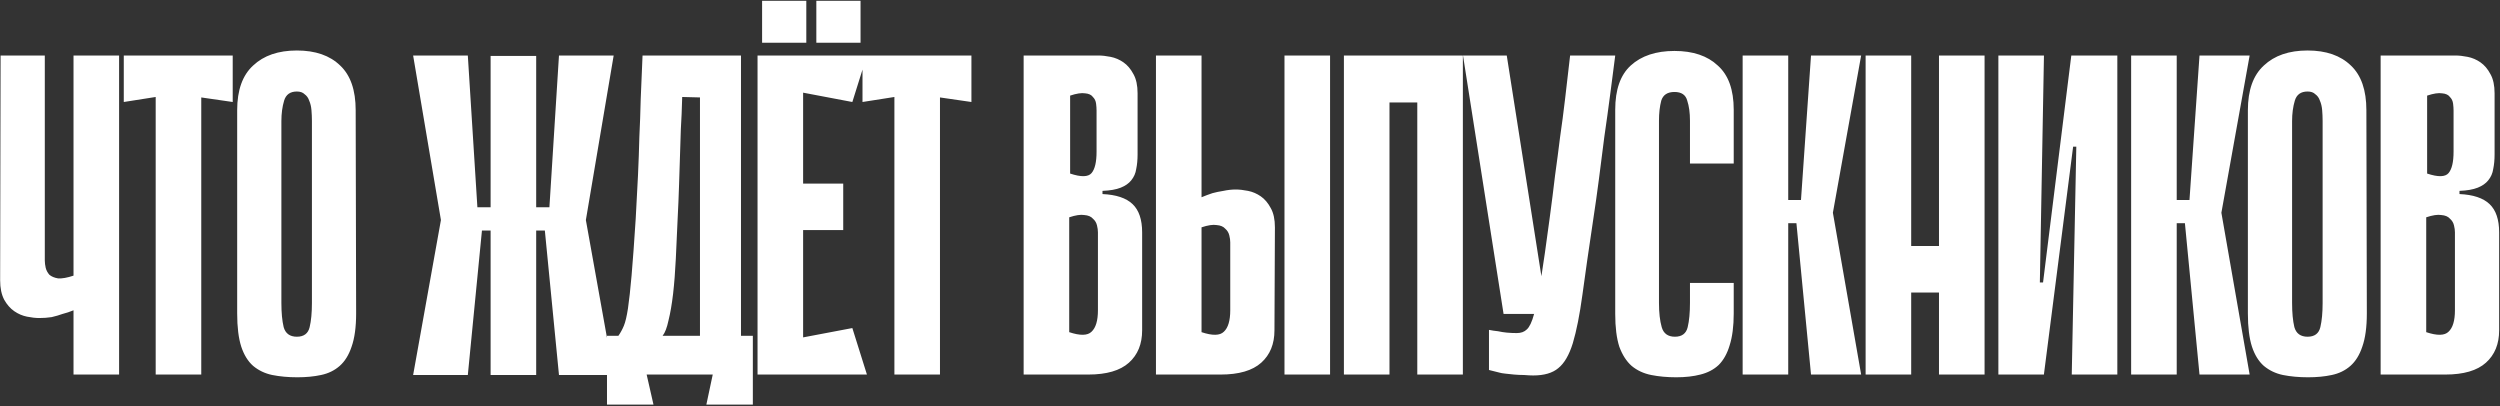 <?xml version="1.0" encoding="UTF-8"?> <svg xmlns="http://www.w3.org/2000/svg" width="554" height="90" viewBox="0 0 554 90" fill="none"><rect x="0" y="0" width="554" height="90" fill="#333333" stroke="none"/><path d="M16.291 12.3H26.391V83H16.291V68.759C15.483 69.096 14.675 69.365 13.867 69.567C13.126 69.836 12.318 70.072 11.443 70.274C10.568 70.409 9.659 70.476 8.716 70.476C7.908 70.476 6.999 70.375 5.989 70.173C4.979 69.971 4.036 69.567 3.161 68.961C2.286 68.355 1.545 67.513 0.939 66.436C0.333 65.291 0.03 63.844 0.03 62.093L0.131 12.3H9.928V57.75C9.928 58.221 9.995 58.76 10.13 59.366C10.265 59.905 10.534 60.41 10.938 60.881C11.409 61.285 12.049 61.554 12.857 61.689C13.732 61.756 14.877 61.554 16.291 61.083V28.157V20.683V12.3ZM51.569 22.602L44.6 21.592V83H34.5V21.491L27.43 22.602V12.3H51.569V22.602ZM78.919 69.466C78.919 72.496 78.582 74.954 77.909 76.839C77.303 78.657 76.428 80.071 75.283 81.081C74.138 82.091 72.758 82.764 71.142 83.101C69.593 83.438 67.843 83.606 65.89 83.606C63.87 83.606 62.018 83.438 60.335 83.101C58.719 82.764 57.305 82.091 56.093 81.081C54.948 80.071 54.073 78.657 53.467 76.839C52.861 74.954 52.558 72.496 52.558 69.466V24.42C52.558 19.976 53.736 16.677 56.093 14.522C58.45 12.3 61.682 11.189 65.789 11.189C69.896 11.189 73.095 12.3 75.384 14.522C77.673 16.677 78.818 19.976 78.818 24.42L78.919 69.466ZM65.789 20.279C64.308 20.279 63.365 20.952 62.961 22.299C62.557 23.646 62.355 25.161 62.355 26.844V67.143C62.355 69.298 62.523 71.082 62.86 72.496C63.264 73.91 64.24 74.617 65.789 74.617C67.338 74.617 68.28 73.91 68.617 72.496C68.954 71.082 69.122 69.298 69.122 67.143V26.844C69.122 26.036 69.088 25.228 69.021 24.42C68.954 23.612 68.785 22.905 68.516 22.299C68.314 21.693 67.977 21.222 67.506 20.885C67.102 20.481 66.53 20.279 65.789 20.279ZM118.819 45.933H121.748L123.869 12.3H135.989L129.828 48.761L135.989 83.101H123.869L120.738 51.084H118.819V45.933ZM108.719 12.401H118.819V83.101H108.719V12.401ZM106.8 51.084L103.669 83.101H91.549L97.71 48.761L91.549 12.3H103.669L105.79 45.933H108.719V51.084H106.8ZM108.719 83.101V12.401H118.819V83.101H108.719ZM143.297 83L144.812 89.666H134.51V74.415H137.035C137.506 73.742 137.91 73.001 138.247 72.193C138.584 71.385 138.887 70.106 139.156 68.355C139.425 66.537 139.695 64.079 139.964 60.982C140.233 57.885 140.536 53.71 140.873 48.458C141.075 44.957 141.243 41.758 141.378 38.863C141.513 35.968 141.614 33.14 141.681 30.379C141.816 27.618 141.917 24.79 141.984 21.895C142.119 19 142.253 15.801 142.388 12.3H164.204V74.415H166.83V89.666H156.528L157.942 83H143.297ZM155.114 74.415V21.592L151.175 21.491C151.108 24.117 151.007 26.507 150.872 28.662C150.805 30.817 150.737 32.938 150.67 35.025C150.603 37.045 150.535 39.132 150.468 41.287C150.401 43.442 150.3 45.832 150.165 48.458C150.03 51.555 149.896 54.518 149.761 57.346C149.626 60.174 149.424 62.766 149.155 65.123C148.886 67.412 148.549 69.365 148.145 70.981C147.808 72.597 147.371 73.742 146.832 74.415H155.114ZM168.881 0.18H178.678V9.472H168.881V0.18ZM180.9 0.18H190.697V9.472H180.9V0.18ZM167.871 12.3H177.971V83H167.871V12.3ZM188.879 22.602L169.689 18.966L168.881 12.3H192.111L188.879 22.602ZM186.859 50.983H170.598V40.681H186.859V50.983ZM168.881 83L169.689 76.334L188.879 72.698L192.111 83H168.881ZM215.268 22.602L208.299 21.592V83H198.199V21.491L191.129 22.602V12.3H215.268V22.602ZM226.838 12.3H243.402C244.21 12.3 245.119 12.401 246.129 12.603C247.139 12.805 248.082 13.209 248.957 13.815C249.832 14.421 250.573 15.296 251.179 16.441C251.785 17.518 252.088 18.932 252.088 20.683V34.217C252.088 35.429 251.987 36.506 251.785 37.449C251.65 38.392 251.28 39.233 250.674 39.974C250.135 40.647 249.361 41.186 248.351 41.59C247.341 41.994 245.994 42.23 244.311 42.297V43.004C247.341 43.139 249.563 43.879 250.977 45.226C252.391 46.573 253.098 48.66 253.098 51.488V73.203C253.098 76.233 252.122 78.623 250.169 80.374C248.216 82.125 245.22 83 241.18 83H226.838V12.3ZM237.14 38.459C239.564 39.267 241.146 39.233 241.887 38.358C242.628 37.483 242.998 35.9 242.998 33.611V24.521C242.998 24.05 242.964 23.545 242.897 23.006C242.83 22.4 242.594 21.895 242.19 21.491C241.853 21.02 241.281 20.75 240.473 20.683C239.665 20.548 238.554 20.717 237.14 21.188V38.459ZM236.938 73.607C239.362 74.415 241.012 74.381 241.887 73.506C242.83 72.631 243.301 71.048 243.301 68.759V51.488C243.301 51.017 243.234 50.512 243.099 49.973C242.964 49.367 242.661 48.862 242.19 48.458C241.786 47.987 241.146 47.717 240.271 47.65C239.463 47.515 238.352 47.684 236.938 48.155V73.607ZM294.742 83H284.642V12.3H294.742V83ZM266.26 43.711C267.068 43.374 267.876 43.071 268.684 42.802C269.424 42.6 270.232 42.432 271.108 42.297C272.05 42.095 272.959 41.994 273.835 41.994C274.643 41.994 275.552 42.095 276.562 42.297C277.572 42.499 278.514 42.903 279.39 43.509C280.265 44.115 281.006 44.99 281.612 46.135C282.218 47.212 282.521 48.626 282.521 50.377L282.42 73.203C282.42 76.233 281.443 78.623 279.491 80.374C277.538 82.125 274.542 83 270.502 83H256.16V12.3H266.26V43.711ZM266.26 73.607C268.684 74.415 270.333 74.381 271.209 73.506C272.151 72.631 272.623 71.048 272.623 68.759V53.71C272.623 53.239 272.555 52.734 272.421 52.195C272.286 51.589 271.983 51.084 271.512 50.68C271.108 50.209 270.468 49.939 269.593 49.872C268.785 49.737 267.674 49.906 266.26 50.377V73.607ZM314.071 12.3H324.171V83H314.071V12.3ZM297.81 12.3H307.91V83H297.81V12.3ZM323.161 22.703H303.971V12.3H323.161V22.703ZM357.935 12.3C357.598 14.926 357.228 17.788 356.824 20.885C356.42 23.982 355.982 27.147 355.511 30.379C355.107 33.611 354.703 36.776 354.299 39.873C353.895 42.97 353.491 45.832 353.087 48.458C352.077 55.191 351.269 60.814 350.663 65.325C350.057 69.769 349.35 73.338 348.542 76.031C347.734 78.657 346.656 80.509 345.31 81.586C344.03 82.663 342.179 83.202 339.755 83.202C339.216 83.202 338.543 83.168 337.735 83.101C336.994 83.101 336.253 83.067 335.513 83C334.839 82.933 334.2 82.865 333.594 82.798C332.988 82.731 332.584 82.663 332.382 82.596L329.958 81.99V73.102C330.631 73.237 331.304 73.338 331.978 73.405C332.584 73.54 333.223 73.641 333.897 73.708C334.637 73.775 335.378 73.809 336.119 73.809C337.061 73.809 337.802 73.54 338.341 73.001C338.947 72.462 339.485 71.318 339.957 69.567C340.495 67.749 341 65.19 341.472 61.891C342.01 58.524 342.65 54.047 343.391 48.458C343.862 44.957 344.266 41.758 344.603 38.863C345.007 35.968 345.377 33.14 345.714 30.379C346.118 27.618 346.488 24.79 346.825 21.895C347.161 19 347.532 15.801 347.936 12.3H357.935ZM333.19 69.567L324.201 12.3H333.897L342.886 69.567H333.19ZM374.497 62.699H384.193V69.466C384.193 72.294 383.89 74.651 383.284 76.536C382.745 78.354 381.937 79.802 380.86 80.879C379.783 81.889 378.436 82.596 376.82 83C375.271 83.404 373.487 83.606 371.467 83.606C369.447 83.606 367.595 83.438 365.912 83.101C364.229 82.764 362.781 82.091 361.569 81.081C360.424 80.071 359.515 78.657 358.842 76.839C358.236 74.954 357.933 72.53 357.933 69.567V24.319C357.933 19.875 359.078 16.609 361.367 14.522C363.724 12.367 366.956 11.29 371.063 11.29C375.17 11.29 378.369 12.367 380.658 14.522C383.015 16.609 384.193 19.875 384.193 24.319V36.237H374.497V26.743C374.497 24.992 374.295 23.511 373.891 22.299C373.554 21.02 372.612 20.38 371.063 20.38C369.514 20.38 368.538 21.02 368.134 22.299C367.797 23.578 367.629 25.06 367.629 26.743V67.143C367.629 69.298 367.831 71.082 368.235 72.496C368.639 73.91 369.615 74.617 371.164 74.617C372.713 74.617 373.655 73.91 373.992 72.496C374.329 71.082 374.497 69.298 374.497 67.143V62.699ZM396.27 44.317H399.098L401.32 12.3H412.43L406.168 47.145L412.43 83H401.32L398.088 49.468H396.27V44.317ZM386.17 12.3H396.27V83H386.17V12.3ZM429.681 12.3H439.781V83H429.681V12.3ZM413.42 12.3H423.52V83H413.42V12.3ZM436.65 64.82H417.46V54.518H436.65V64.82ZM460.111 32.5H459.404L452.94 82.899V83H442.84V12.3H452.94L452.031 62.598H452.738L459 12.3H459.101H469.201V83H459.101L460.111 32.5ZM482.36 44.317H485.188L487.41 12.3H498.52L492.258 47.145L498.52 83H487.41L484.178 49.468H482.36V44.317ZM472.26 12.3H482.36V83H472.26V12.3ZM524.491 69.466C524.491 72.496 524.154 74.954 523.481 76.839C522.875 78.657 521.999 80.071 520.855 81.081C519.71 82.091 518.33 82.764 516.714 83.101C515.165 83.438 513.414 83.606 511.462 83.606C509.442 83.606 507.59 83.438 505.907 83.101C504.291 82.764 502.877 82.091 501.665 81.081C500.52 80.071 499.645 78.657 499.039 76.839C498.433 74.954 498.13 72.496 498.13 69.466V24.42C498.13 19.976 499.308 16.677 501.665 14.522C504.021 12.3 507.253 11.189 511.361 11.189C515.468 11.189 518.666 12.3 520.956 14.522C523.245 16.677 524.39 19.976 524.39 24.42L524.491 69.466ZM511.361 20.279C509.879 20.279 508.937 20.952 508.533 22.299C508.129 23.646 507.927 25.161 507.927 26.844V67.143C507.927 69.298 508.095 71.082 508.432 72.496C508.836 73.91 509.812 74.617 511.361 74.617C512.909 74.617 513.852 73.91 514.189 72.496C514.525 71.082 514.694 69.298 514.694 67.143V26.844C514.694 26.036 514.66 25.228 514.593 24.42C514.525 23.612 514.357 22.905 514.088 22.299C513.886 21.693 513.549 21.222 513.078 20.885C512.674 20.481 512.101 20.279 511.361 20.279ZM527.55 12.3H544.114C544.922 12.3 545.831 12.401 546.841 12.603C547.851 12.805 548.794 13.209 549.669 13.815C550.544 14.421 551.285 15.296 551.891 16.441C552.497 17.518 552.8 18.932 552.8 20.683V34.217C552.8 35.429 552.699 36.506 552.497 37.449C552.362 38.392 551.992 39.233 551.386 39.974C550.847 40.647 550.073 41.186 549.063 41.59C548.053 41.994 546.706 42.23 545.023 42.297V43.004C548.053 43.139 550.275 43.879 551.689 45.226C553.103 46.573 553.81 48.66 553.81 51.488V73.203C553.81 76.233 552.834 78.623 550.881 80.374C548.928 82.125 545.932 83 541.892 83H527.55V12.3ZM537.852 38.459C540.276 39.267 541.858 39.233 542.599 38.358C543.34 37.483 543.71 35.9 543.71 33.611V24.521C543.71 24.05 543.676 23.545 543.609 23.006C543.542 22.4 543.306 21.895 542.902 21.491C542.565 21.02 541.993 20.75 541.185 20.683C540.377 20.548 539.266 20.717 537.852 21.188V38.459ZM537.65 73.607C540.074 74.415 541.724 74.381 542.599 73.506C543.542 72.631 544.013 71.048 544.013 68.759V51.488C544.013 51.017 543.946 50.512 543.811 49.973C543.676 49.367 543.373 48.862 542.902 48.458C542.498 47.987 541.858 47.717 540.983 47.65C540.175 47.515 539.064 47.684 537.65 48.155V73.607Z" fill="white"></path></svg> 